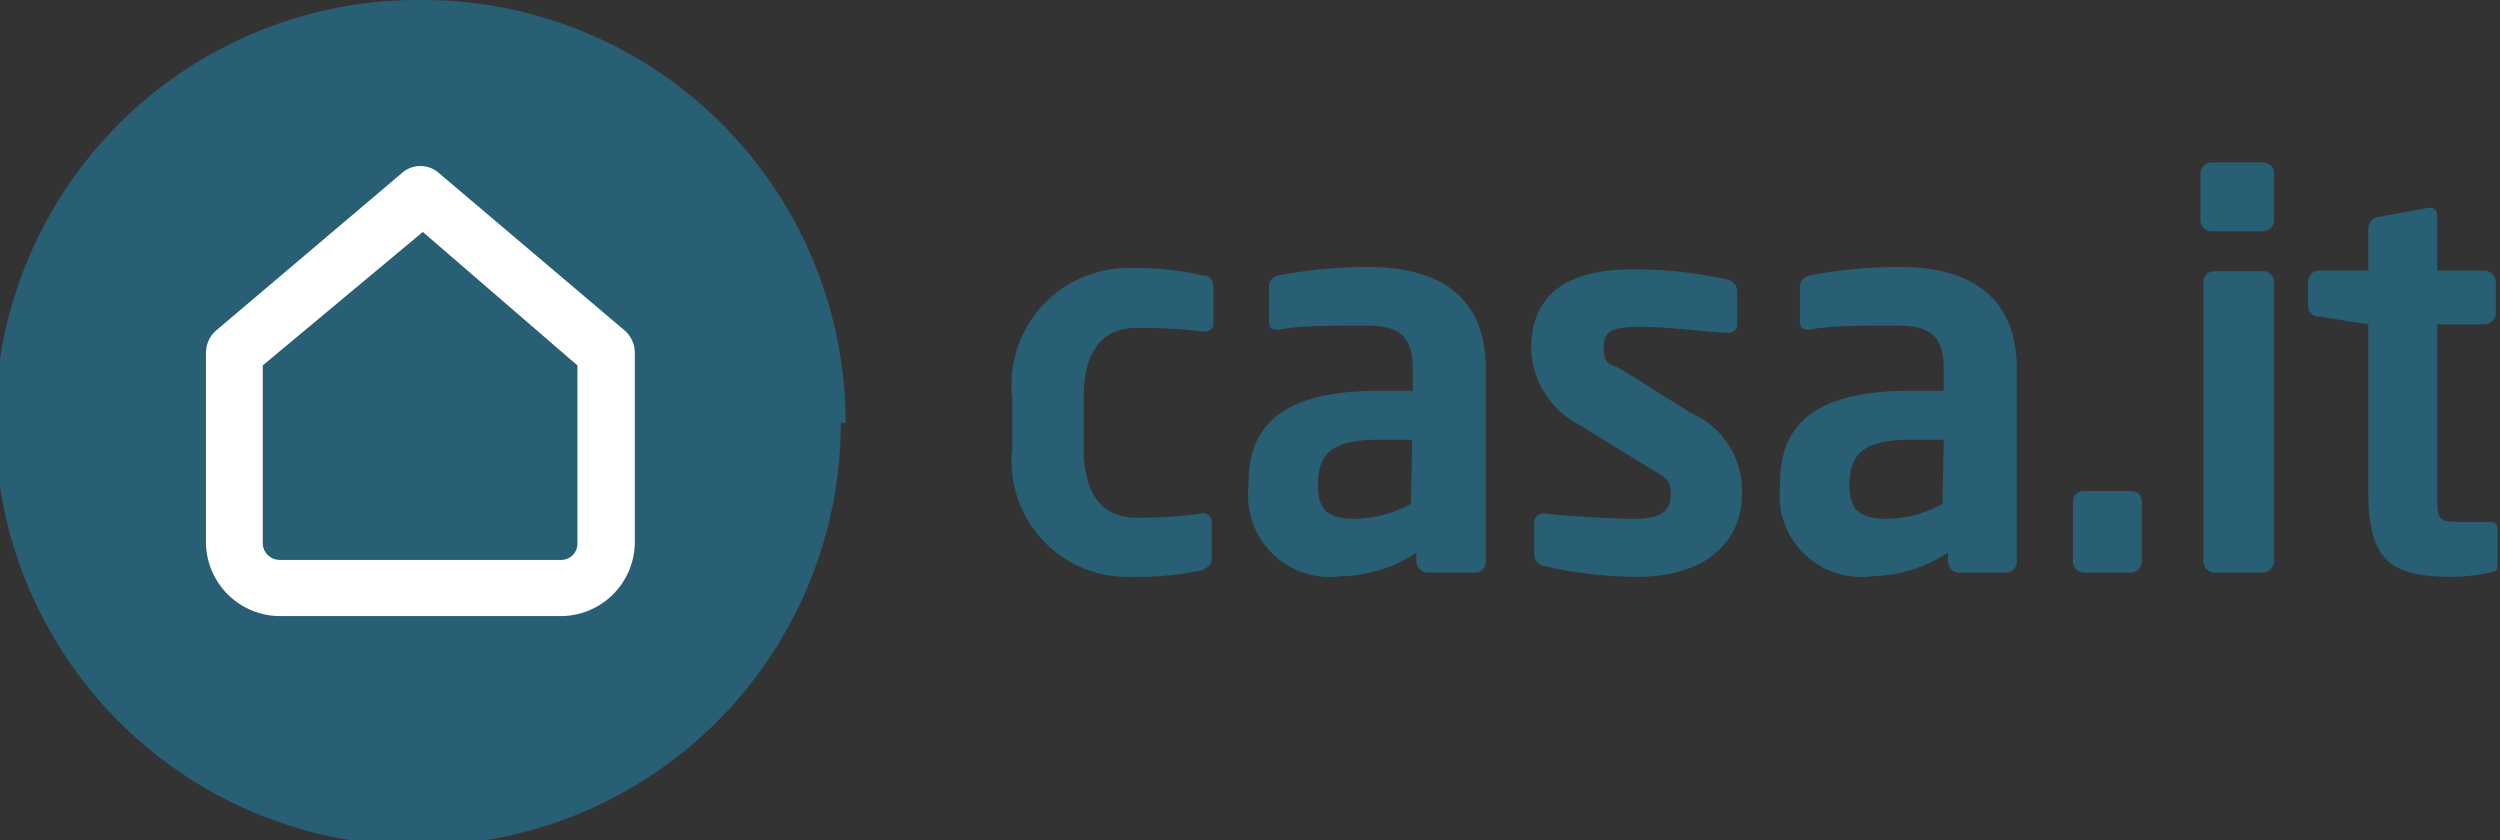 <svg xmlns="http://www.w3.org/2000/svg" viewBox="0 0 41.39 13.91"><rect x="0" y="0" width="41.39" height="13.91" fill="#333333" stroke="none"/><defs><style>.cls-1{fill:#295f74;}.cls-2{fill:#fff;}</style></defs><g id="Livello_2" data-name="Livello 2"><g id="Livello_1-2" data-name="Livello 1"><path class="cls-1" d="M13.92,7A7,7,0,1,1,7,0a7,7,0,0,1,7,7"/><path class="cls-2" d="M4.64,10.2A1.23,1.23,0,0,1,3.41,9V5.83a.49.49,0,0,1,.17-.36L6.66,2.86a.46.46,0,0,1,.6,0l3.08,2.61a.49.49,0,0,1,.17.36V9A1.23,1.23,0,0,1,9.28,10.2ZM4.35,6.05V9a.28.28,0,0,0,.28.27H9.28A.27.27,0,0,0,9.56,9V6.05L7,3.84Z"/><path class="cls-1" d="M19.9,9.44a5.07,5.07,0,0,1-1.14.11,1.92,1.92,0,0,1-2-2.14V6.59a1.93,1.93,0,0,1,2-2.15,4.4,4.4,0,0,1,1.14.12c.15,0,.19.09.19.23v.57c0,.09-.07.13-.16.13h0a8.27,8.27,0,0,0-1.14-.06c-.41,0-.85.24-.85,1.16v.82c0,.92.44,1.16.85,1.16A6.73,6.73,0,0,0,19.9,8.5h0a.14.14,0,0,1,.16.14v.57C20.08,9.35,20,9.39,19.9,9.44Z"/><path class="cls-1" d="M24.38,9.48h-.75a.19.19,0,0,1-.18-.18V9.15a2.35,2.35,0,0,1-1.25.39,1.35,1.35,0,0,1-1.53-1.48V8c0-1,.62-1.53,2.16-1.53h.56V6.11c0-.57-.25-.72-.78-.72s-1.15,0-1.44.07h0c-.09,0-.16,0-.16-.15V4.75a.18.18,0,0,1,.16-.19,7.8,7.8,0,0,1,1.48-.14c1.26,0,1.95.56,1.95,1.69V9.29a.18.18,0,0,1-.18.19Zm-1-2.2h-.56c-.81,0-1,.26-1,.76v0c0,.43.19.55.63.55a2,2,0,0,0,.91-.25Z"/><path class="cls-1" d="M27.14,9.55a6.88,6.88,0,0,1-1.58-.18.2.2,0,0,1-.16-.2V8.64a.15.15,0,0,1,.15-.14h0c.43.05,1.22.09,1.49.09.54,0,.62-.18.62-.42s-.1-.27-.38-.44L26.09,7a1.46,1.46,0,0,1-.74-1.22q0-1.32,1.68-1.32a7,7,0,0,1,1.57.17.2.2,0,0,1,.16.2v.52a.14.14,0,0,1-.15.16h0c-.25,0-.95-.1-1.46-.1s-.6.09-.6.37.13.23.35.37L28,6.84a1.4,1.4,0,0,1,.84,1.34c0,.76-.57,1.37-1.73,1.37Z"/><path class="cls-1" d="M33.18,9.48h-.75a.19.19,0,0,1-.18-.18V9.15A2.38,2.38,0,0,1,31,9.54a1.35,1.35,0,0,1-1.53-1.48V8c0-1,.62-1.53,2.16-1.53h.55V6.11c0-.57-.25-.72-.77-.72s-1.16,0-1.45.07h0c-.09,0-.16,0-.16-.15V4.75c0-.1.06-.16.17-.19a7.71,7.71,0,0,1,1.48-.14c1.25,0,1.94.56,1.94,1.69V9.29a.18.18,0,0,1-.17.19Zm-1-2.2h-.56c-.8,0-1,.26-1,.76v0c0,.43.2.55.64.55a1.92,1.92,0,0,0,.9-.25Z"/><path class="cls-1" d="M35.28,9.48H34.5a.19.19,0,0,1-.18-.18v-1a.17.17,0,0,1,.18-.17h.78a.17.17,0,0,1,.18.17v1A.19.19,0,0,1,35.28,9.48Z"/><path class="cls-1" d="M37.47,3.83h-.86a.19.19,0,0,1-.18-.18V2.87a.19.19,0,0,1,.18-.18h.86a.18.18,0,0,1,.18.18v.78A.19.19,0,0,1,37.47,3.83Zm0,5.65h-.81a.19.19,0,0,1-.18-.19V4.67a.18.18,0,0,1,.18-.18h.81a.18.18,0,0,1,.18.18V9.29A.2.2,0,0,1,37.44,9.48Z"/><path class="cls-1" d="M41.22,9.48a3.26,3.26,0,0,1-.6.07c-1,0-1.41-.22-1.41-1.41V5.37l-.82-.13c-.1,0-.18-.08-.18-.18v-.4a.19.19,0,0,1,.18-.18h.82V3.77a.2.2,0,0,1,.18-.18l.82-.15h0a.12.12,0,0,1,.14.13v.91h.79a.19.19,0,0,1,.18.18v.53a.19.19,0,0,1-.18.18h-.79V8.14c0,.44,0,.5.34.5h.47c.12,0,.19,0,.19.13v.56c0,.09,0,.14-.17.15Z"/></g></g></svg>